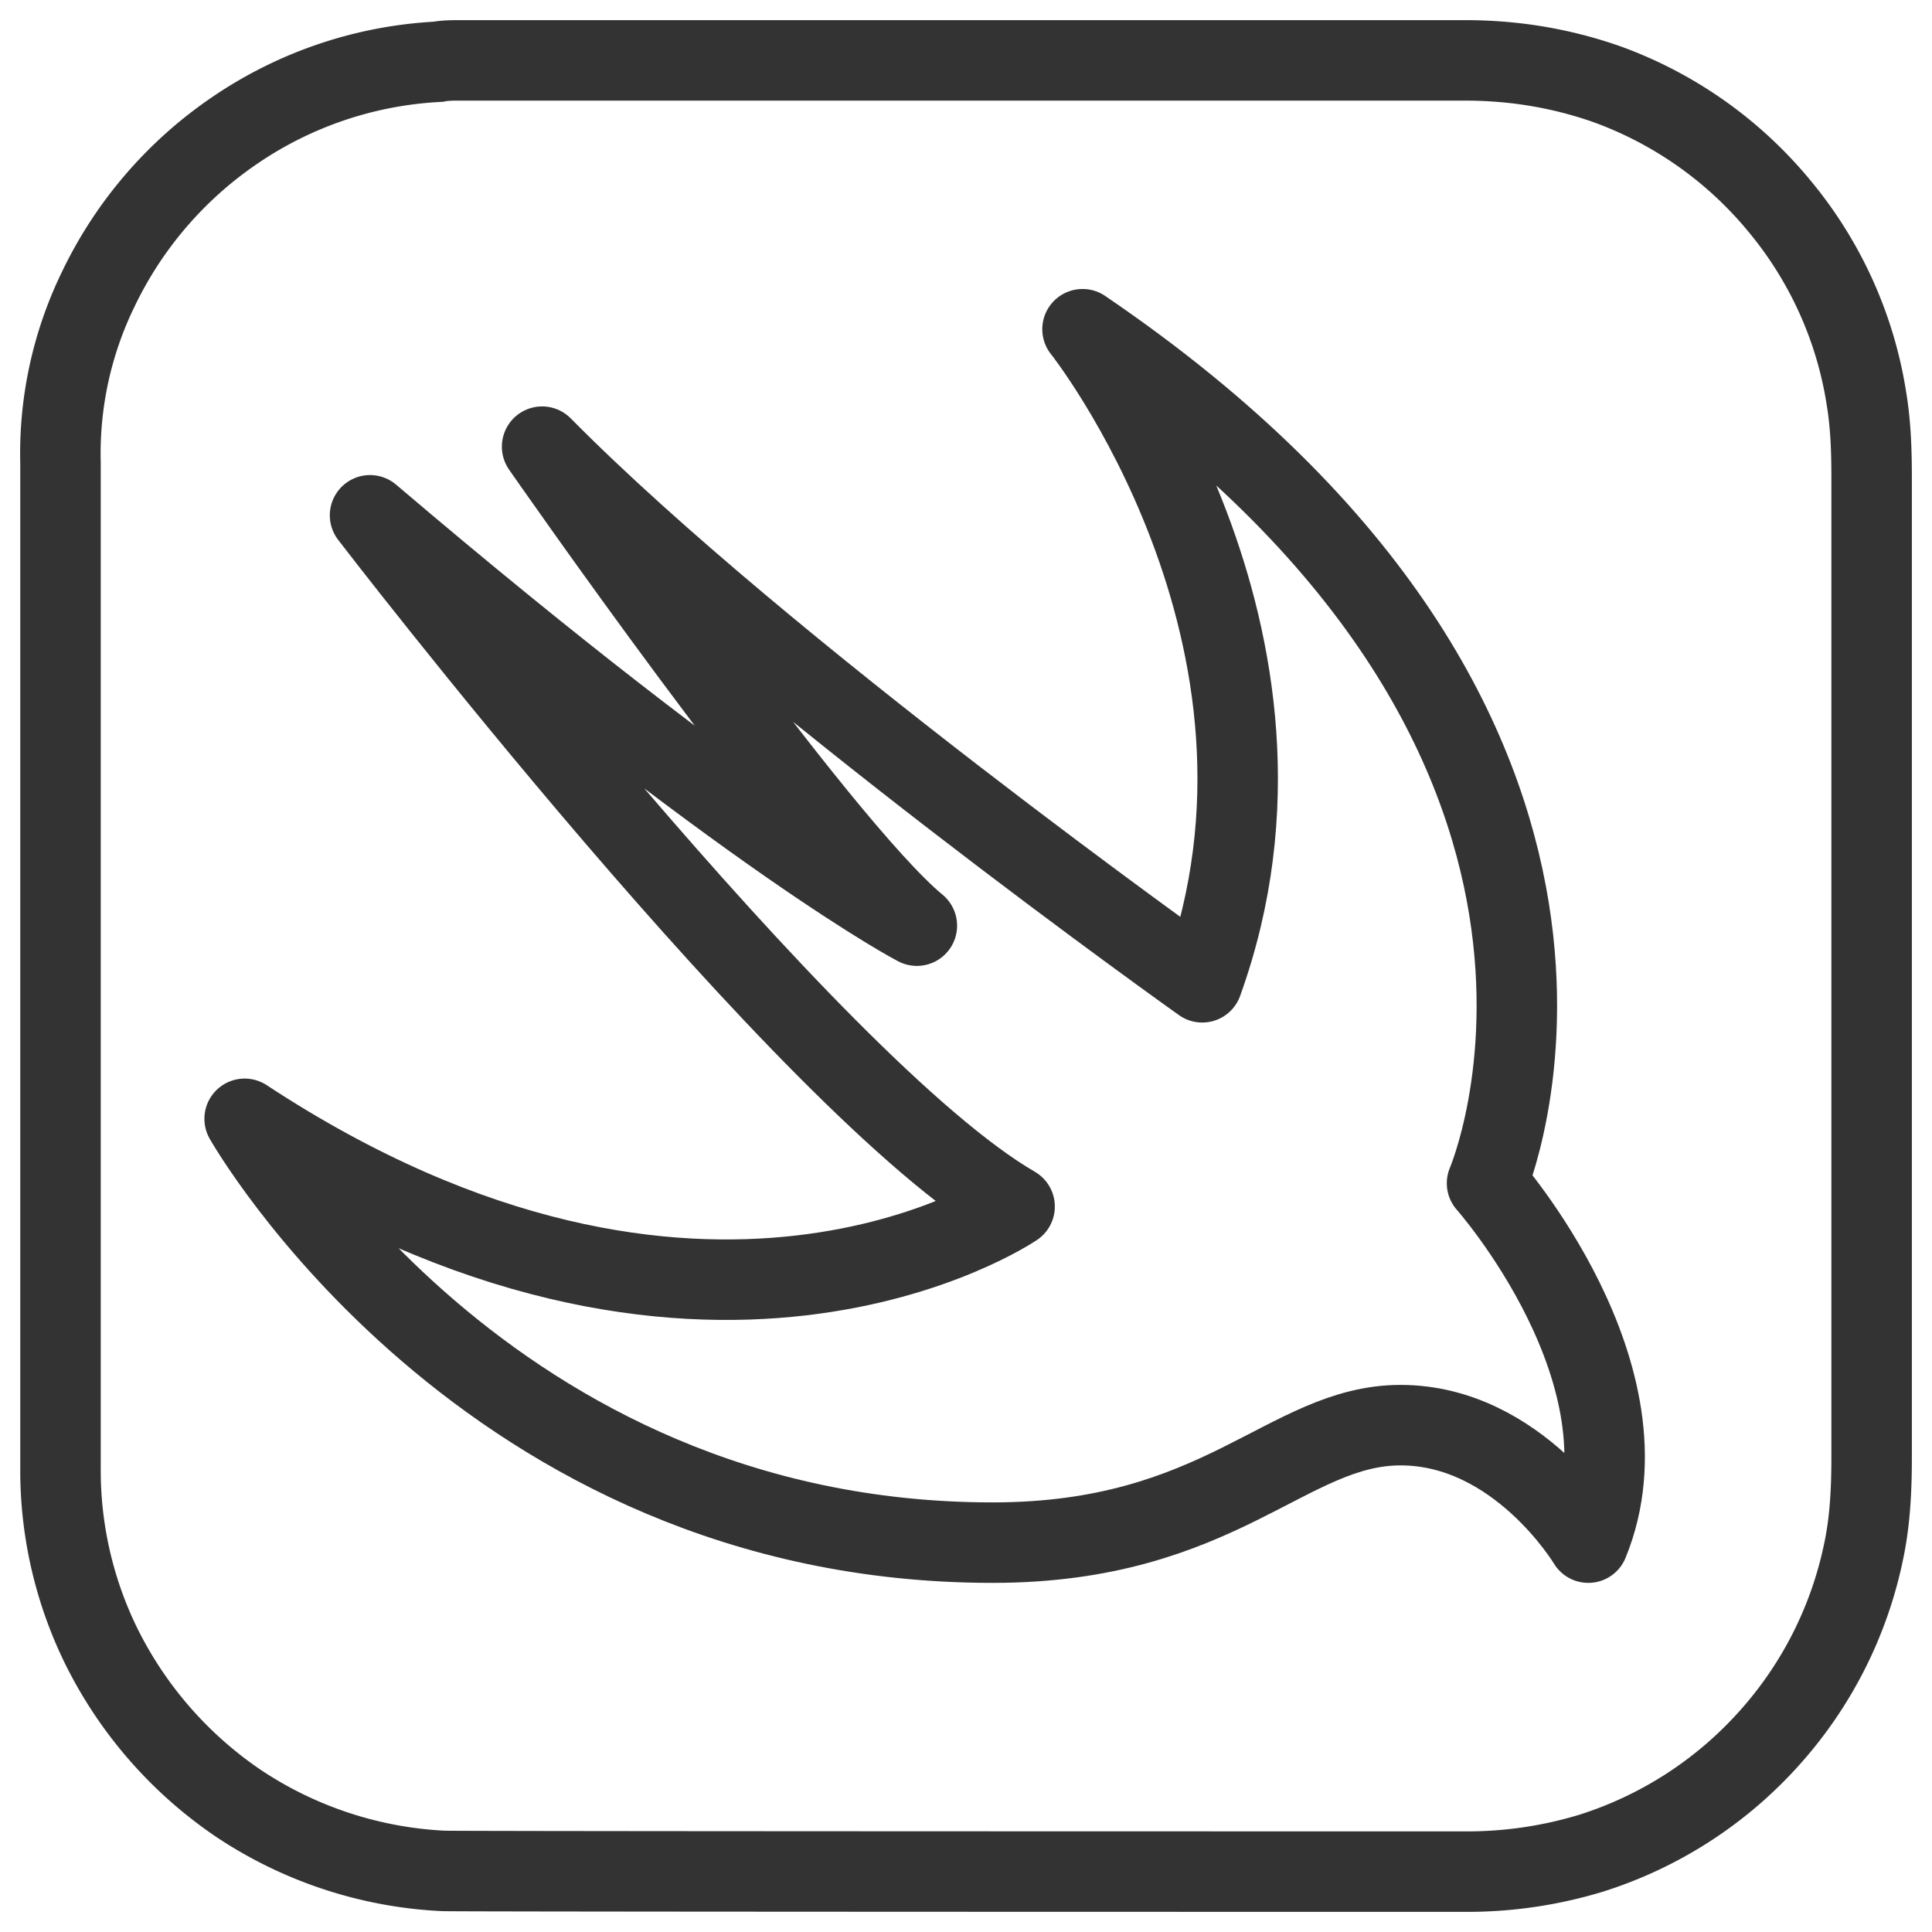 <svg width="32" height="32" xmlns="http://www.w3.org/2000/svg"><g stroke="#333" stroke-width="1.333" fill="none"><path d="M7.63 1h16.636c.81 0 1.595.129 2.358.398a6.627 6.627 0 012.85 2.016 6.567 6.567 0 011.444 3.211c.07.434.082.867.082 1.3v16.208c0 .515-.023 1.043-.129 1.547a6.63 6.63 0 01-1.584 3.129 6.642 6.642 0 01-2.933 1.886 7.06 7.06 0 01-2.1.305c-.317 0-16.67 0-16.917-.012a6.7 6.7 0 01-3.379-1.113A6.775 6.775 0 011.67 27.25a6.607 6.607 0 01-.668-2.918V7.668a6.215 6.215 0 01.622-2.871A6.656 6.656 0 013.888 2.16a6.576 6.576 0 013.367-1.137C7.372 1 7.5 1 7.63 1z"/><path d="M17.93 5.453c9.902 6.727 6.7 14.145 6.7 14.145s2.815 3.175 1.677 5.953c0 0-1.161-1.946-3.109-1.946-1.877 0-2.98 1.946-6.757 1.946-8.412 0-12.389-7.02-12.389-7.02 7.579 4.98 12.753 1.453 12.753 1.453C13.39 18.004 6.129 8.535 6.129 8.535c6.323 5.38 9.057 6.797 9.057 6.797-1.631-1.348-6.207-7.934-6.207-7.934 3.66 3.704 10.934 8.872 10.934 8.872 2.065-5.72-1.982-10.817-1.982-10.817z" stroke-linecap="round" stroke-linejoin="round"/></g></svg>
